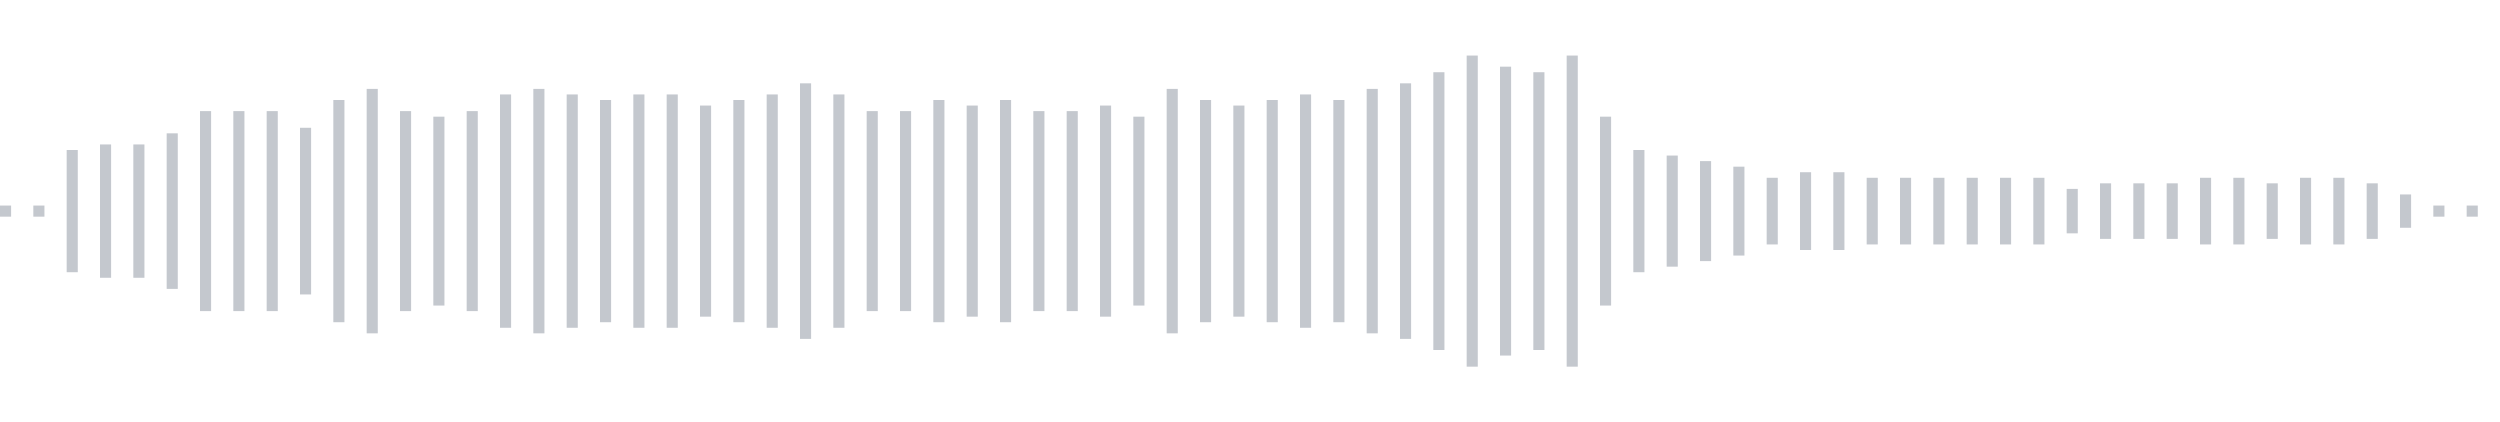 <svg xmlns="http://www.w3.org/2000/svg" xmlns:xlink="http://www.w3/org/1999/xlink" viewBox="0 0 225 38" preserveAspectRatio="none" width="100%" height="100%" fill="#C4C8CE"><g id="waveform-b03cdf7a-8899-4288-a8b4-139862df4d60"><rect x="0" y="18.5" width="1" height="1"/><rect x="3" y="18.5" width="1" height="1"/><rect x="6" y="13.5" width="1" height="11"/><rect x="9" y="13.0" width="1" height="12"/><rect x="12" y="13.0" width="1" height="12"/><rect x="15" y="12.0" width="1" height="14"/><rect x="18" y="10.0" width="1" height="18"/><rect x="21" y="10.0" width="1" height="18"/><rect x="24" y="10.0" width="1" height="18"/><rect x="27" y="11.5" width="1" height="15"/><rect x="30" y="9.0" width="1" height="20"/><rect x="33" y="8.0" width="1" height="22"/><rect x="36" y="10.0" width="1" height="18"/><rect x="39" y="10.5" width="1" height="17"/><rect x="42" y="10.0" width="1" height="18"/><rect x="45" y="8.5" width="1" height="21"/><rect x="48" y="8.0" width="1" height="22"/><rect x="51" y="8.5" width="1" height="21"/><rect x="54" y="9.0" width="1" height="20"/><rect x="57" y="8.5" width="1" height="21"/><rect x="60" y="8.5" width="1" height="21"/><rect x="63" y="9.5" width="1" height="19"/><rect x="66" y="9.0" width="1" height="20"/><rect x="69" y="8.5" width="1" height="21"/><rect x="72" y="7.5" width="1" height="23"/><rect x="75" y="8.5" width="1" height="21"/><rect x="78" y="10.0" width="1" height="18"/><rect x="81" y="10.0" width="1" height="18"/><rect x="84" y="9.0" width="1" height="20"/><rect x="87" y="9.5" width="1" height="19"/><rect x="90" y="9.0" width="1" height="20"/><rect x="93" y="10.0" width="1" height="18"/><rect x="96" y="10.0" width="1" height="18"/><rect x="99" y="9.5" width="1" height="19"/><rect x="102" y="10.5" width="1" height="17"/><rect x="105" y="8.0" width="1" height="22"/><rect x="108" y="9.0" width="1" height="20"/><rect x="111" y="9.5" width="1" height="19"/><rect x="114" y="9.0" width="1" height="20"/><rect x="117" y="8.5" width="1" height="21"/><rect x="120" y="9.0" width="1" height="20"/><rect x="123" y="8.0" width="1" height="22"/><rect x="126" y="7.5" width="1" height="23"/><rect x="129" y="6.5" width="1" height="25"/><rect x="132" y="5.0" width="1" height="28"/><rect x="135" y="6.0" width="1" height="26"/><rect x="138" y="6.5" width="1" height="25"/><rect x="141" y="5.0" width="1" height="28"/><rect x="144" y="10.5" width="1" height="17"/><rect x="147" y="13.5" width="1" height="11"/><rect x="150" y="14.0" width="1" height="10"/><rect x="153" y="14.5" width="1" height="9"/><rect x="156" y="15.0" width="1" height="8"/><rect x="159" y="16.0" width="1" height="6"/><rect x="162" y="15.5" width="1" height="7"/><rect x="165" y="15.5" width="1" height="7"/><rect x="168" y="16.0" width="1" height="6"/><rect x="171" y="16.0" width="1" height="6"/><rect x="174" y="16.0" width="1" height="6"/><rect x="177" y="16.0" width="1" height="6"/><rect x="180" y="16.0" width="1" height="6"/><rect x="183" y="16.0" width="1" height="6"/><rect x="186" y="17.0" width="1" height="4"/><rect x="189" y="16.5" width="1" height="5"/><rect x="192" y="16.5" width="1" height="5"/><rect x="195" y="16.5" width="1" height="5"/><rect x="198" y="16.0" width="1" height="6"/><rect x="201" y="16.0" width="1" height="6"/><rect x="204" y="16.5" width="1" height="5"/><rect x="207" y="16.0" width="1" height="6"/><rect x="210" y="16.0" width="1" height="6"/><rect x="213" y="16.5" width="1" height="5"/><rect x="216" y="17.5" width="1" height="3"/><rect x="219" y="18.5" width="1" height="1"/><rect x="222" y="18.5" width="1" height="1"/></g></svg>
